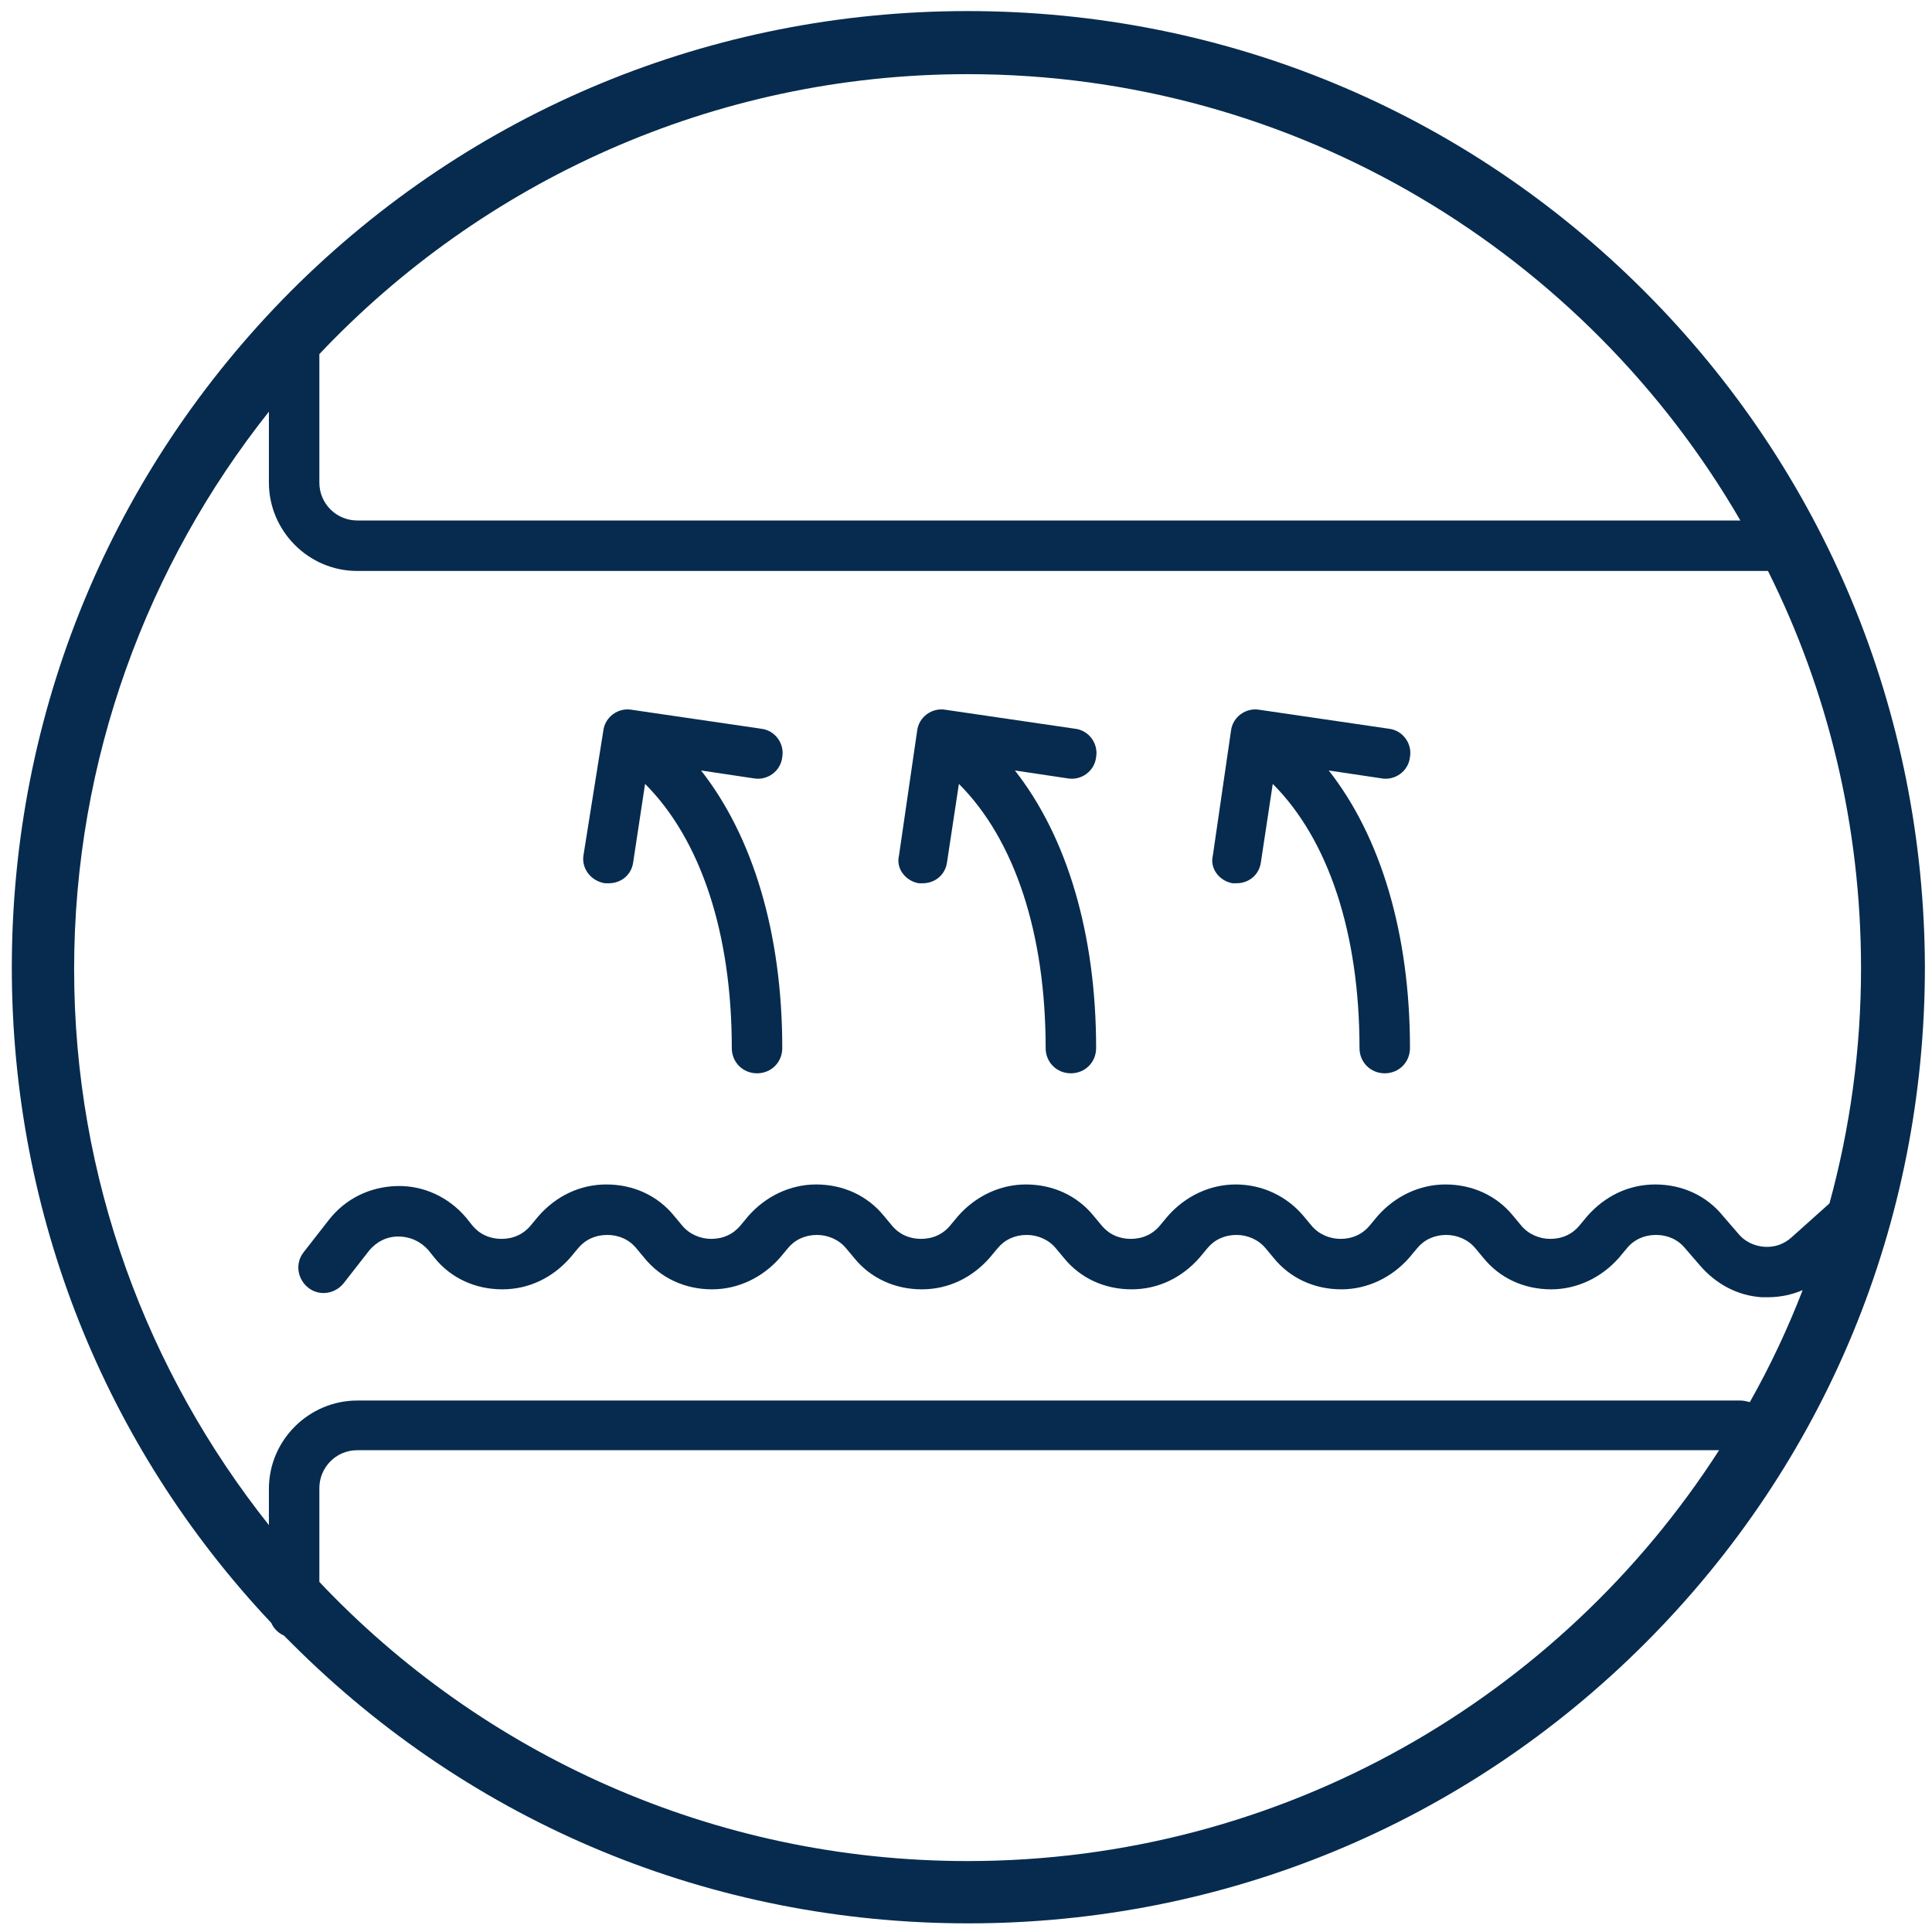 <svg width="120" height="120" viewBox="0 0 120 120" fill="none" xmlns="http://www.w3.org/2000/svg">
<g clip-path="url(#clip0_61_1152)">
<path d="M102.122 18.075C90.906 6.859 76.016 0.688 60.098 0.688C44.228 0.688 29.29 6.859 18.073 18.075C6.906 29.292 0.734 44.23 0.734 60.1C0.734 75.381 6.465 89.781 16.849 100.802C16.996 101.145 17.29 101.439 17.632 101.585C17.779 101.732 17.975 101.928 18.122 102.075C29.338 113.292 44.228 119.463 60.147 119.463C76.016 119.463 90.955 113.292 102.171 102.075C113.387 90.859 119.559 75.969 119.559 60.051C119.51 44.23 113.338 29.292 102.122 18.075ZM60.098 4.606C80.571 4.606 98.498 15.773 108.098 32.328H22.187C20.914 32.328 19.836 31.3 19.836 29.977V22.189C19.836 22.141 19.836 22.092 19.836 21.994C29.926 11.316 44.277 4.606 60.098 4.606ZM16.702 25.569V29.977C16.702 32.965 19.151 35.463 22.187 35.463H109.812C113.534 42.908 115.592 51.283 115.592 60.149C115.592 65.194 114.906 70.092 113.632 74.745L111.281 76.851C110.792 77.292 110.204 77.487 109.567 77.439C108.93 77.389 108.343 77.096 107.951 76.606L107.02 75.528C105.992 74.255 104.473 73.569 102.808 73.569C101.143 73.569 99.673 74.304 98.596 75.528L98.106 76.116C97.665 76.655 97.028 76.949 96.294 76.949C95.608 76.949 94.922 76.655 94.481 76.116L93.992 75.528C92.963 74.255 91.445 73.569 89.779 73.569C88.163 73.569 86.645 74.304 85.567 75.528L85.077 76.116C84.636 76.655 84 76.949 83.265 76.949C82.579 76.949 81.894 76.655 81.453 76.116L80.963 75.528C79.934 74.304 78.416 73.569 76.751 73.569C75.134 73.569 73.616 74.304 72.538 75.528L72.049 76.116C71.608 76.655 70.971 76.949 70.236 76.949C69.502 76.949 68.865 76.655 68.424 76.116L67.934 75.528C66.906 74.255 65.387 73.569 63.722 73.569C62.106 73.569 60.587 74.304 59.51 75.528L59.02 76.116C58.579 76.655 57.943 76.949 57.208 76.949C56.473 76.949 55.836 76.655 55.396 76.116L54.906 75.528C53.877 74.255 52.359 73.569 50.694 73.569C49.077 73.569 47.559 74.304 46.481 75.528L45.992 76.116C45.551 76.655 44.914 76.949 44.179 76.949C43.494 76.949 42.808 76.655 42.367 76.116L41.877 75.528C40.849 74.255 39.33 73.569 37.665 73.569C36 73.569 34.53 74.304 33.453 75.528L32.963 76.116C32.522 76.655 31.885 76.949 31.151 76.949C30.416 76.949 29.779 76.655 29.338 76.116L28.947 75.626C27.869 74.353 26.302 73.618 24.636 73.667C22.971 73.716 21.453 74.451 20.424 75.773L18.857 77.781C18.318 78.467 18.465 79.447 19.151 79.986C19.836 80.524 20.816 80.377 21.355 79.692L22.922 77.683C23.363 77.145 24 76.802 24.734 76.802C25.469 76.802 26.106 77.096 26.596 77.634L26.987 78.124C28.016 79.398 29.534 80.083 31.2 80.083C32.865 80.083 34.334 79.349 35.412 78.124L35.902 77.537C36.343 76.998 36.979 76.704 37.714 76.704C38.449 76.704 39.085 76.998 39.526 77.537L40.016 78.124C41.045 79.398 42.563 80.083 44.228 80.083C45.845 80.083 47.363 79.349 48.441 78.124L48.93 77.537C49.371 76.998 50.008 76.704 50.742 76.704C51.428 76.704 52.114 76.998 52.555 77.537L53.045 78.124C54.073 79.398 55.592 80.083 57.257 80.083C58.922 80.083 60.392 79.349 61.469 78.124L61.959 77.537C62.4 76.998 63.036 76.704 63.771 76.704C64.457 76.704 65.142 76.998 65.583 77.537L66.073 78.124C67.102 79.398 68.62 80.083 70.285 80.083C71.951 80.083 73.42 79.349 74.498 78.124L74.987 77.537C75.428 76.998 76.065 76.704 76.8 76.704C77.485 76.704 78.171 76.998 78.612 77.537L79.102 78.124C80.13 79.398 81.649 80.083 83.314 80.083C84.93 80.083 86.449 79.349 87.526 78.124L88.016 77.537C88.457 76.998 89.094 76.704 89.828 76.704C90.514 76.704 91.2 76.998 91.641 77.537L92.13 78.124C93.159 79.398 94.677 80.083 96.343 80.083C97.959 80.083 99.477 79.349 100.555 78.124L101.045 77.537C101.485 76.998 102.122 76.704 102.857 76.704C103.592 76.704 104.228 76.998 104.669 77.537L105.6 78.614C106.579 79.741 107.902 80.475 109.42 80.573C109.567 80.573 109.665 80.573 109.812 80.573C110.547 80.573 111.281 80.426 111.967 80.132C111.036 82.532 109.959 84.834 108.685 87.088C108.489 87.038 108.294 86.99 108.098 86.99H22.187C19.2 86.99 16.702 89.439 16.702 92.475V94.728C9.159 85.226 4.604 73.226 4.604 60.198C4.604 47.169 9.159 35.071 16.702 25.569ZM60.098 115.594C44.277 115.594 29.926 108.932 19.836 98.255V92.426C19.836 91.153 20.865 90.075 22.187 90.075H106.775C96.93 105.406 79.689 115.594 60.098 115.594Z" fill="#062B4E"/>
<path d="M37.568 54.861C37.666 54.861 37.715 54.861 37.812 54.861C38.596 54.861 39.233 54.322 39.331 53.538L40.066 48.689C43.543 52.167 45.453 57.995 45.453 65.097C45.453 65.979 46.139 66.665 47.021 66.665C47.902 66.665 48.588 65.979 48.588 65.097C48.588 57.995 46.776 51.971 43.543 47.856L46.825 48.346C47.657 48.493 48.49 47.905 48.588 47.024C48.735 46.191 48.147 45.358 47.266 45.261L39.233 44.085C38.4 43.938 37.568 44.526 37.47 45.407L36.245 53.097C36.098 53.93 36.686 54.714 37.568 54.861Z" fill="#062B4E"/>
<path d="M57.061 54.861C57.159 54.861 57.208 54.861 57.306 54.861C58.09 54.861 58.727 54.322 58.824 53.538L59.559 48.689C63.037 52.167 64.947 57.995 64.947 65.097C64.947 65.979 65.633 66.665 66.514 66.665C67.396 66.665 68.082 65.979 68.082 65.097C68.082 57.995 66.269 51.971 63.037 47.856L66.318 48.346C67.151 48.493 67.984 47.905 68.082 47.024C68.228 46.191 67.641 45.358 66.759 45.261L58.727 44.085C57.894 43.938 57.061 44.526 56.963 45.407L55.837 53.146C55.641 53.93 56.228 54.714 57.061 54.861Z" fill="#062B4E"/>
<path d="M76.555 54.861C76.653 54.861 76.702 54.861 76.8 54.861C77.584 54.861 78.221 54.322 78.319 53.538L79.053 48.689C82.531 52.167 84.441 57.995 84.441 65.097C84.441 65.979 85.127 66.665 86.008 66.665C86.89 66.665 87.576 65.979 87.576 65.097C87.576 57.995 85.763 51.971 82.531 47.856L85.812 48.346C86.645 48.493 87.478 47.905 87.576 47.024C87.723 46.191 87.135 45.358 86.253 45.261L78.221 44.085C77.388 43.938 76.555 44.526 76.457 45.407L75.331 53.146C75.135 53.93 75.723 54.714 76.555 54.861Z" fill="#062B4E"/>
</g>
<defs>
<clipPath id="clip0_61_1152">
<rect width="120" height="120" fill="white"/>
</clipPath>
</defs>
</svg>
